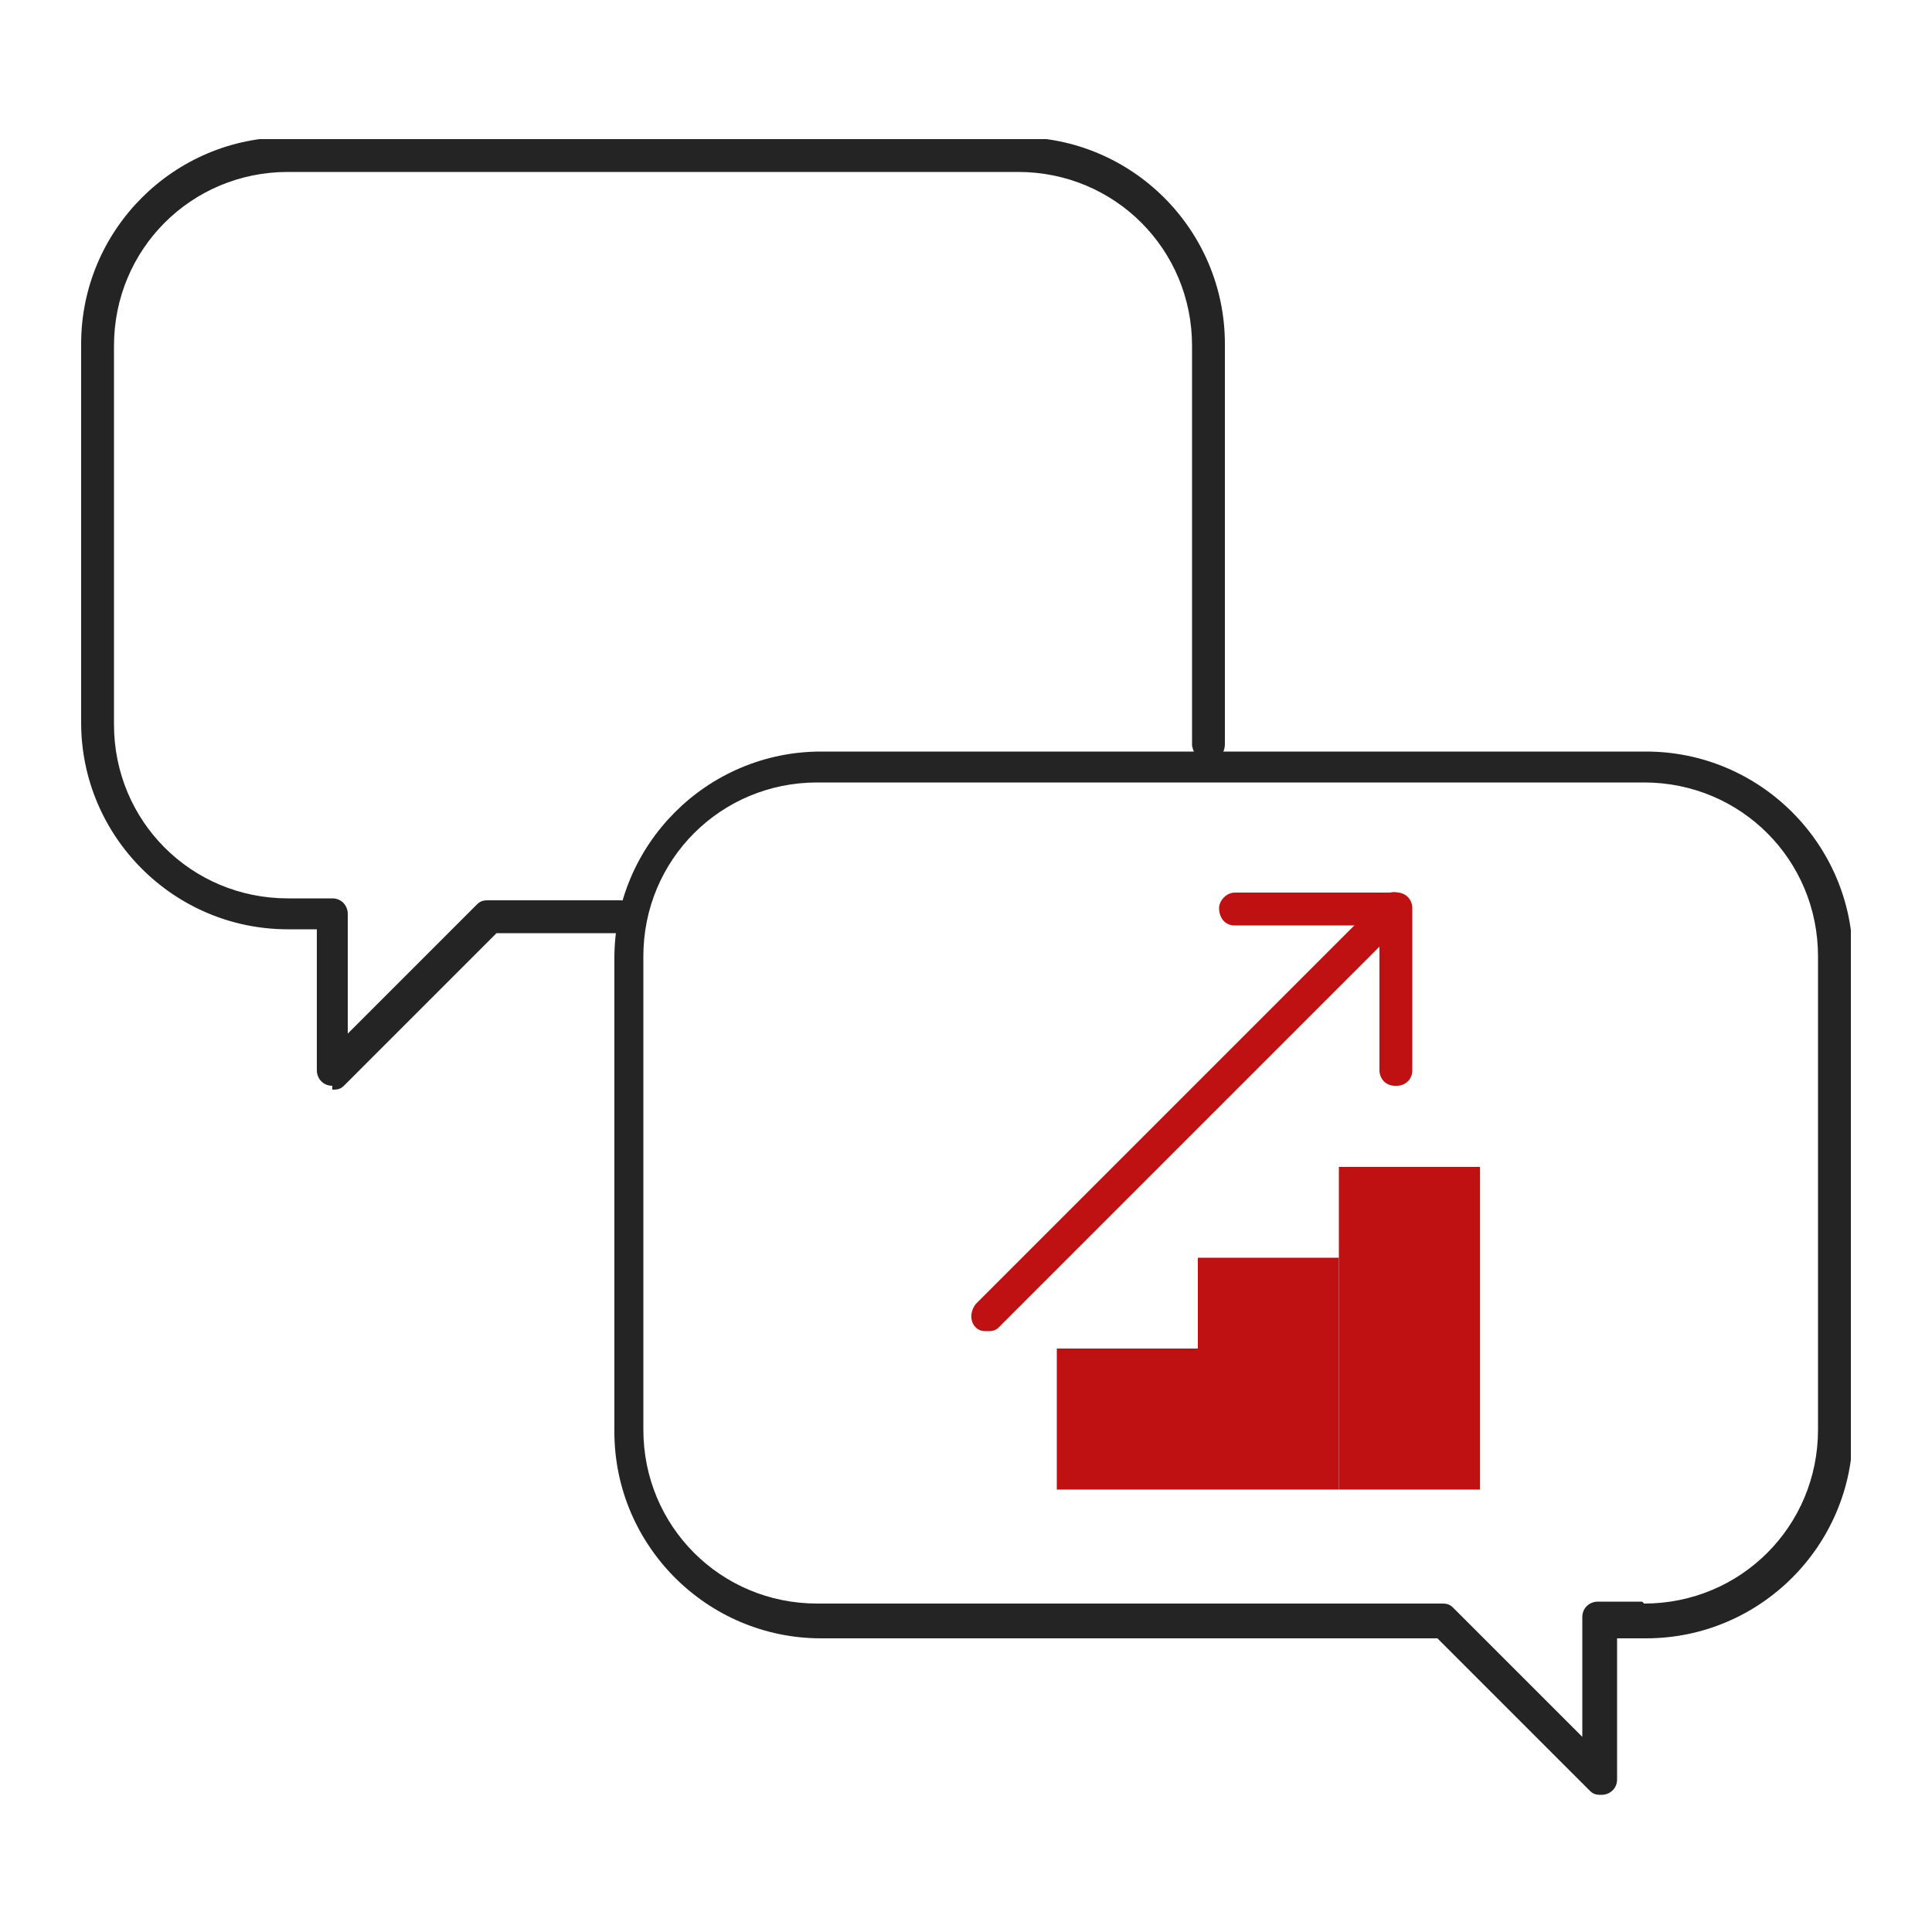 <?xml version="1.0" encoding="UTF-8"?>
<svg id="_レイヤー_1" data-name="レイヤー_1" xmlns="http://www.w3.org/2000/svg" version="1.1" xmlns:xlink="http://www.w3.org/1999/xlink" viewBox="0 0 100 100">
  <!-- Generator: Adobe Illustrator 29.5.0, SVG Export Plug-In . SVG Version: 2.1.0 Build 137)  -->
  <defs>
    <style>
      .st0 {
        fill: #bf1012;
      }

      .st1 {
        fill: none;
      }

      .st2 {
        fill: #242424;
      }

      .st3 {
        clip-path: url(#clippath);
      }
    </style>
    <clipPath id="clippath">
      <rect class="st1" x="4.2" y="7.2" width="91.6" height="85.7"/>
    </clipPath>
  </defs>
  <g class="st3">
    <g id="_グループ_125978" data-name="グループ_125978">
      <path id="_パス_145501" data-name="パス_145501" class="st2" d="M17.2,56.2c-.5,0-.8-.4-.8-.8v-7.3h-1.5c-5.9,0-10.7-4.8-10.7-10.7v-19.6c0-5.9,4.8-10.7,10.7-10.7h37.8c5.9,0,10.7,4.8,10.7,10.7v20.7c0,.5-.3.8-.8.9-.5,0-.8-.3-.9-.8,0,0,0,0,0,0v-20.7c0-5-4-9-9-9H14.9c-5,0-9,4-9,9v19.6c0,5,4,9,9,9h2.3c.5,0,.8.4.8.8h0v6.2l6.7-6.7c.2-.2.4-.2.6-.2h6.8c.5,0,.8.4.8.9,0,.4-.4.8-.8.8h-6.4l-7.9,7.9c-.2.2-.4.2-.6.2Z"/>
      <path id="_パス_145502" data-name="パス_145502" class="st2" d="M42.4,38.9h42.8c5.9,0,10.7,4.8,10.7,10.7v24.5c0,5.9-4.8,10.7-10.7,10.7h-1.5v7.3c0,.5-.4.8-.8.8-.2,0-.4,0-.6-.2l-7.9-7.9h-31.9c-5.9,0-10.7-4.8-10.7-10.7v-24.5c0-5.9,4.8-10.7,10.7-10.7ZM85.1,83c5,0,9-4,9-9v-24.5c0-5-4-9-9-9h-42.8c-5,0-9,4-9,9v24.5c0,5,4,9,9,9h32.3c.2,0,.4,0,.6.2l6.7,6.7v-6.2c0-.5.4-.8.8-.8h2.3Z"/>
      <rect id="_長方形_51655" data-name="長方形_51655" class="st0" x="54.7" y="69.8" width="7.3" height="7.3"/>
      <rect id="_長方形_51656" data-name="長方形_51656" class="st0" x="62" y="65.1" width="7.3" height="12"/>
      <rect id="_長方形_51657" data-name="長方形_51657" class="st0" x="69.3" y="60.4" width="7.3" height="16.7"/>
      <path id="_線_480" data-name="線_480" class="st0" d="M51.1,68.9c-.2,0-.4,0-.6-.2-.3-.3-.3-.8,0-1.2l21.1-21.1c.3-.3.8-.3,1.2,0,.3.3.3.8,0,1.2l-21.1,21.1c-.2.2-.4.2-.6.2Z"/>
      <path id="_パス_145503" data-name="パス_145503" class="st0" d="M72.2,56.2c-.5,0-.8-.4-.8-.8h0v-7.5h-7.5c-.5,0-.8-.4-.8-.9,0-.4.4-.8.8-.8h8.4c.5,0,.8.4.8.8h0v8.4c0,.5-.4.8-.8.8Z"/>
    </g>
  </g>
</svg>